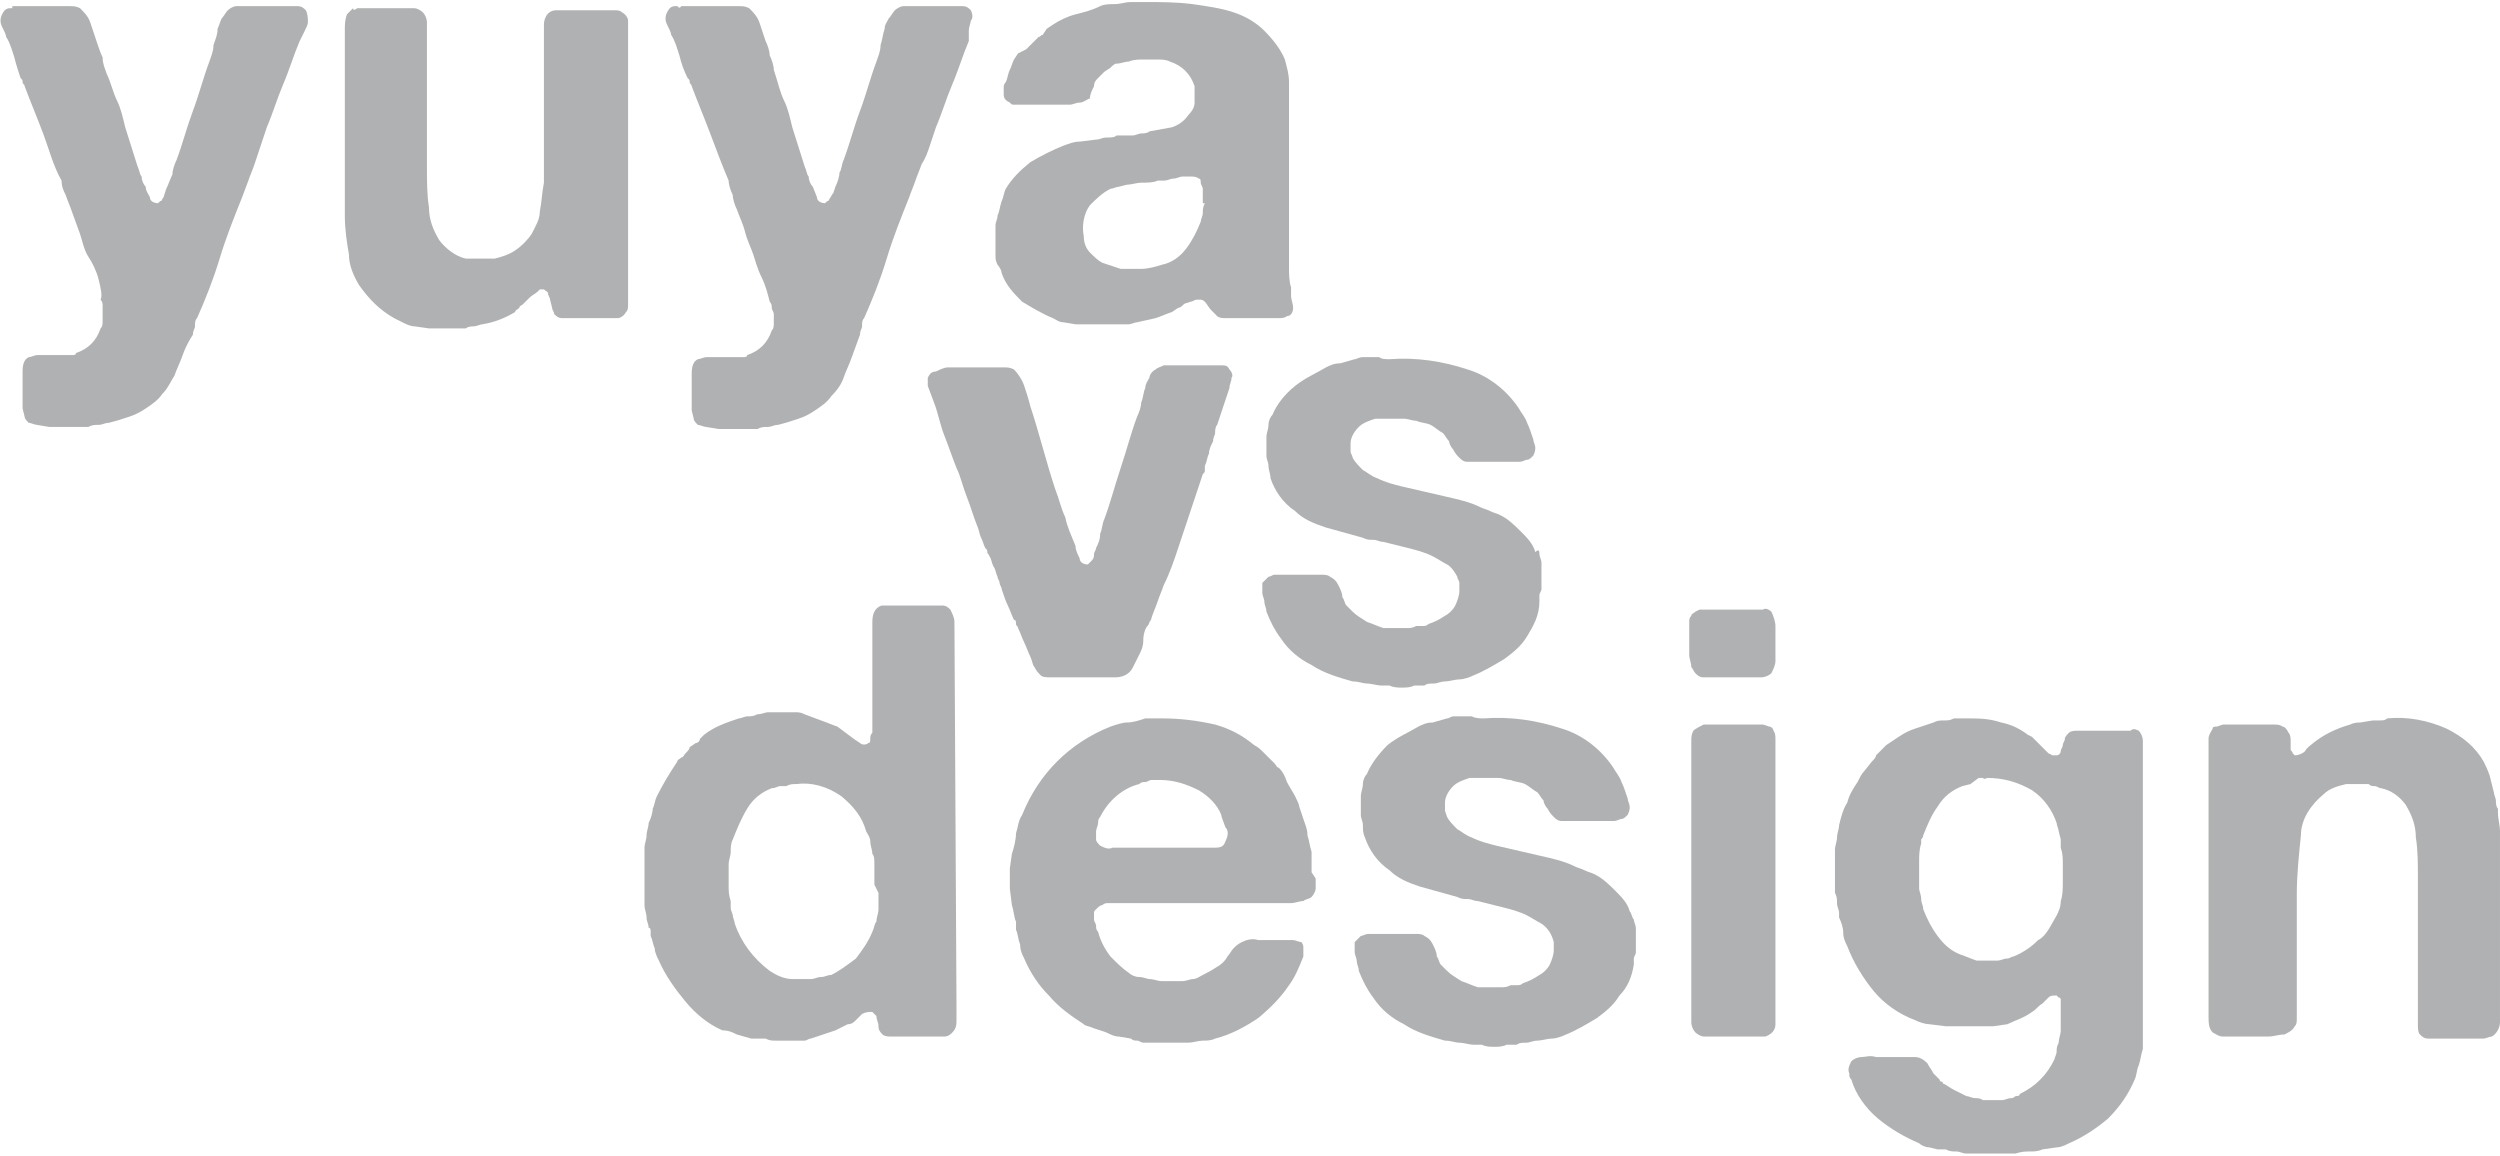 <?xml version="1.0" encoding="utf-8"?>
<!-- Generator: Adobe Illustrator 22.1.0, SVG Export Plug-In . SVG Version: 6.00 Build 0)  -->
<svg version="1.1" id="レイヤー_8" xmlns="http://www.w3.org/2000/svg" xmlns:xlink="http://www.w3.org/1999/xlink" x="0px"
	 y="0px" viewBox="0 0 121.8 56.3" style="enable-background:new 0 0 121.8 56.3;" xml:space="preserve">
<style type="text/css">
	.st0{fill:#B0B1B2;}
</style>
<title>yuyavsdesign_2020_LOGO_4</title>
<path class="st0" d="M0.6,0.3h2.8c0.2,0,0.3,0,0.5,0.1c0.2,0.2,0.4,0.4,0.5,0.7c0.1,0.3,0.2,0.6,0.3,0.9C4.8,2.3,4.9,2.6,5,2.8
	C5,3.1,5.1,3.3,5.2,3.6C5.4,4,5.5,4.5,5.7,4.9s0.3,0.9,0.4,1.3l0.6,1.9c0.1,0.2,0.1,0.4,0.2,0.5C6.9,8.8,7,9,7.1,9.1
	c0,0.2,0.1,0.3,0.2,0.5c0,0.2,0.2,0.3,0.4,0.3l0.1-0.1c0,0,0.1,0,0.1-0.1C7.9,9.7,8,9.6,8,9.5l0.1-0.3C8.2,9,8.3,8.7,8.4,8.5
	C8.4,8.3,8.5,8,8.6,7.8C8.9,7,9.1,6.2,9.4,5.4s0.5-1.6,0.8-2.4c0.1-0.3,0.2-0.5,0.2-0.8c0.1-0.3,0.2-0.5,0.2-0.8
	c0.1-0.2,0.1-0.3,0.2-0.5c0.1-0.1,0.2-0.3,0.3-0.4c0.1-0.1,0.3-0.2,0.4-0.2h0.6h1.8c0.2,0,0.4,0,0.6,0c0.2,0,0.3,0.1,0.4,0.2
	C15,0.7,15,0.9,15,1.1c0,0.1-0.1,0.3-0.2,0.5L14.6,2c-0.3,0.7-0.5,1.4-0.8,2.1S13.3,5.5,13,6.2c-0.1,0.3-0.2,0.6-0.3,0.9
	S12.5,7.7,12.4,8c-0.1,0.3-0.2,0.5-0.3,0.8l-0.3,0.8c-0.4,1-0.8,2-1.1,3s-0.7,2-1.1,2.9c-0.1,0.1-0.1,0.2-0.1,0.4
	c0,0.1-0.1,0.2-0.1,0.4C9.2,16.6,9,17,8.9,17.3s-0.3,0.7-0.4,1c-0.2,0.3-0.3,0.6-0.6,0.9c-0.2,0.3-0.5,0.5-0.8,0.7
	c-0.3,0.2-0.5,0.3-0.8,0.4c-0.3,0.1-0.6,0.2-1,0.3c-0.2,0-0.3,0.1-0.5,0.1c-0.2,0-0.3,0-0.5,0.1H3H2.4l-0.6-0.1
	c-0.1,0-0.3-0.1-0.4-0.1c-0.1-0.1-0.2-0.2-0.2-0.3l-0.1-0.4v-1.8c0-0.4,0.1-0.6,0.3-0.7c0.1,0,0.3-0.1,0.4-0.1c0.1,0,0.3,0,0.4,0
	h1.1h0.2c0.1,0,0.2,0,0.2-0.1c0.6-0.2,1-0.6,1.2-1.2c0.1-0.1,0.1-0.2,0.1-0.4c0-0.1,0-0.3,0-0.4c0-0.1,0-0.2,0-0.3
	c0-0.1,0-0.2-0.1-0.3C5,14.4,4.9,14,4.8,13.6s-0.3-0.8-0.5-1.1S4,11.7,3.9,11.4s-0.3-0.8-0.4-1.1C3.4,10,3.3,9.8,3.2,9.5
	C3.1,9.3,3,9.1,3,8.8C2.6,8.1,2.4,7.3,2.1,6.5S1.5,5,1.2,4.2c0-0.1-0.1-0.1-0.1-0.2c0-0.1,0-0.1-0.1-0.2C0.9,3.5,0.8,3.2,0.7,2.8
	c-0.1-0.3-0.2-0.7-0.4-1c0-0.1-0.1-0.3-0.2-0.5c-0.1-0.2-0.1-0.4,0-0.6c0.1-0.2,0.2-0.3,0.4-0.3c0,0,0.1,0,0.1,0
	C0.6,0.4,0.6,0.4,0.6,0.3z"/>
<path class="st0" d="M17.4,0.4h2.2c0.2,0,0.4,0,0.6,0c0.1,0,0.3,0.1,0.4,0.2c0.1,0.1,0.2,0.3,0.2,0.5c0,0.2,0,0.4,0,0.6v6.4
	c0,0.7,0,1.4,0.1,2c0,0.6,0.2,1.1,0.5,1.6c0.3,0.4,0.8,0.8,1.3,0.9h0.2h0.2c0.1,0,0.2,0,0.3,0c0.1,0,0.2,0,0.3,0c0.1,0,0.2,0,0.2,0
	c0.1,0,0.1,0,0.2,0c0.4-0.1,0.7-0.2,1-0.4c0.3-0.2,0.6-0.5,0.8-0.8c0.2-0.4,0.4-0.7,0.4-1.1c0.1-0.5,0.1-0.9,0.2-1.4
	c0-0.5,0-1.1,0-1.6v-6c0-0.2,0-0.3,0.1-0.5c0.1-0.2,0.3-0.3,0.5-0.3c0.2,0,0.5,0,0.7,0h2.1c0.2,0,0.3,0,0.4,0.1
	c0.2,0.1,0.3,0.3,0.3,0.4c0,0.2,0,0.4,0,0.7v13.1c0,0.2,0,0.3-0.1,0.4c-0.1,0.2-0.3,0.3-0.4,0.3c-0.2,0-0.4,0-0.6,0h-1.5
	c-0.2,0-0.4,0-0.6,0c-0.2,0-0.3-0.1-0.4-0.2c0-0.1-0.1-0.2-0.1-0.3l-0.1-0.4c0-0.1-0.1-0.2-0.1-0.3c0-0.1-0.1-0.1-0.2-0.2
	c0,0-0.1,0-0.2,0l-0.1,0.1c-0.1,0.1-0.3,0.2-0.4,0.3c-0.1,0.1-0.2,0.2-0.3,0.3c-0.1,0.1-0.2,0.1-0.2,0.2c-0.1,0.1-0.2,0.1-0.2,0.2
	c-0.5,0.3-1,0.5-1.6,0.6c-0.1,0-0.3,0.1-0.4,0.1c-0.1,0-0.3,0-0.4,0.1c-0.1,0-0.2,0-0.2,0c-0.1,0-0.2,0-0.2,0c-0.1,0-0.2,0-0.4,0
	c-0.1,0-0.2,0-0.4,0h-0.3h-0.3l-0.7-0.1c-0.2,0-0.4-0.1-0.6-0.2l-0.2-0.1l-0.2-0.1c-0.7-0.4-1.2-0.9-1.7-1.6c-0.3-0.5-0.5-1-0.5-1.5
	c-0.1-0.6-0.2-1.2-0.2-1.9c0-0.6,0-1.3,0-2s0-1.4,0-2.1v-4c0-0.3,0-0.6,0-0.9c0-0.3,0-0.5,0.1-0.8c0.1-0.1,0.2-0.2,0.3-0.3
	C17.2,0.5,17.3,0.5,17.4,0.4z"/>
<path class="st0" d="M33.2,0.3H36c0.2,0,0.3,0,0.5,0.1c0.2,0.2,0.4,0.4,0.5,0.7c0.1,0.3,0.2,0.6,0.3,0.9c0.1,0.2,0.2,0.5,0.2,0.7
	c0.1,0.2,0.2,0.5,0.2,0.7C37.9,4,38,4.5,38.2,4.9s0.3,0.9,0.4,1.3l0.6,1.9c0.1,0.2,0.1,0.4,0.2,0.5c0,0.2,0.1,0.4,0.2,0.5l0.2,0.5
	c0,0.2,0.2,0.3,0.4,0.3c0,0,0.1-0.1,0.1-0.1c0,0,0.1,0,0.1-0.1c0.1-0.1,0.1-0.2,0.2-0.3l0.1-0.3c0.1-0.2,0.2-0.5,0.2-0.7
	C41,8.3,41,8,41.1,7.8c0.3-0.8,0.5-1.6,0.8-2.4s0.5-1.6,0.8-2.4c0.1-0.3,0.2-0.5,0.2-0.8c0.1-0.3,0.1-0.5,0.2-0.8
	c0-0.2,0.1-0.3,0.2-0.5c0.1-0.1,0.2-0.3,0.3-0.4c0.1-0.1,0.3-0.2,0.4-0.2h0.6h1.8c0.2,0,0.4,0,0.5,0c0.2,0,0.3,0.1,0.4,0.2
	c0.1,0.2,0.1,0.4,0,0.5c0,0.1-0.1,0.3-0.1,0.5L47.2,2c-0.3,0.7-0.5,1.4-0.8,2.1s-0.5,1.4-0.8,2.1c-0.1,0.3-0.2,0.6-0.3,0.9
	S45.1,7.7,44.9,8c-0.1,0.3-0.2,0.5-0.3,0.8s-0.2,0.5-0.3,0.8c-0.4,1-0.8,2-1.1,3s-0.7,2-1.1,2.9c-0.1,0.1-0.1,0.2-0.1,0.4
	c0,0.1-0.1,0.2-0.1,0.4l-0.4,1.1c-0.1,0.3-0.3,0.7-0.4,1c-0.1,0.3-0.3,0.6-0.6,0.9c-0.2,0.3-0.5,0.5-0.8,0.7
	c-0.3,0.2-0.5,0.3-0.8,0.4c-0.3,0.1-0.6,0.2-1,0.3c-0.2,0-0.3,0.1-0.5,0.1s-0.3,0-0.5,0.1h-1.3c-0.2,0-0.4,0-0.6,0l-0.6-0.1
	c-0.1,0-0.3-0.1-0.4-0.1c-0.1-0.1-0.2-0.2-0.2-0.3l-0.1-0.4v-1.8c0-0.4,0.1-0.6,0.3-0.7c0.1,0,0.3-0.1,0.4-0.1c0.1,0,0.3,0,0.4,0H36
	h0.2c0.1,0,0.2,0,0.2-0.1c0.6-0.2,1-0.6,1.2-1.2c0.1-0.1,0.1-0.2,0.1-0.4c0-0.1,0-0.3,0-0.4c0-0.1-0.1-0.2-0.1-0.3
	c0-0.1,0-0.2-0.1-0.3c-0.1-0.4-0.2-0.8-0.4-1.2s-0.3-0.8-0.4-1.1s-0.3-0.7-0.4-1.1s-0.3-0.8-0.4-1.1c-0.1-0.2-0.2-0.5-0.2-0.7
	c-0.1-0.2-0.2-0.5-0.2-0.7c-0.3-0.7-0.6-1.5-0.9-2.3S34,5,33.7,4.2c0-0.1-0.1-0.1-0.1-0.2c0-0.1,0-0.1-0.1-0.2
	c-0.2-0.4-0.3-0.7-0.4-1.1c-0.1-0.3-0.2-0.7-0.4-1c0-0.1-0.1-0.3-0.2-0.5c-0.1-0.2-0.1-0.4,0-0.6c0.1-0.2,0.2-0.3,0.4-0.3
	c0,0,0.1,0,0.1,0C33.1,0.4,33.1,0.4,33.2,0.3z"/>
<path class="st0" d="M62.9,14.4c0,0.2,0.1,0.4,0.1,0.6c0,0.2-0.1,0.4-0.3,0.4c-0.1,0.1-0.3,0.1-0.4,0.1h-2.1h-0.5
	c-0.1,0-0.3,0-0.4-0.1c-0.1-0.1-0.2-0.2-0.3-0.3c-0.1-0.1-0.2-0.3-0.3-0.4c0,0-0.1-0.1-0.2-0.1c-0.1,0-0.2,0-0.2,0
	c-0.1,0-0.2,0.1-0.3,0.1l-0.3,0.1c-0.1,0.1-0.2,0.2-0.3,0.2l-0.3,0.2c-0.3,0.1-0.5,0.2-0.8,0.3l-0.9,0.2c-0.1,0-0.3,0.1-0.4,0.1
	h-0.4h-0.2H54c-0.2,0-0.4,0-0.6,0h-0.2c-0.1,0-0.3,0-0.4,0c-0.1,0-0.3,0-0.4,0l-0.6-0.1c-0.2,0-0.3-0.1-0.5-0.2
	c-0.5-0.2-1-0.5-1.5-0.8c-0.4-0.4-0.8-0.8-1-1.4c0-0.1-0.1-0.3-0.2-0.4c-0.1-0.2-0.1-0.3-0.1-0.5c0-0.1,0-0.2,0-0.3
	c0-0.1,0-0.2,0-0.3c0-0.1,0-0.2,0-0.4c0-0.1,0-0.3,0-0.4c0-0.2,0.1-0.3,0.1-0.5c0.1-0.2,0.1-0.4,0.2-0.7c0.1-0.2,0.1-0.4,0.2-0.6
	c0.3-0.5,0.7-0.9,1.2-1.3c0.5-0.3,1.1-0.6,1.6-0.8c0.3-0.1,0.5-0.2,0.8-0.2l0.8-0.1c0.2,0,0.3-0.1,0.5-0.1c0.2,0,0.4,0,0.5-0.1
	c0.1,0,0.3,0,0.4,0c0.1,0,0.3,0,0.4,0c0.1,0,0.3-0.1,0.4-0.1c0.1,0,0.3,0,0.4-0.1l1.1-0.2c0.3-0.1,0.6-0.3,0.8-0.6
	c0.2-0.2,0.3-0.4,0.3-0.6c0,0,0-0.1,0-0.1c0,0,0-0.1,0-0.1c0-0.1,0-0.1,0-0.2V4.6c0-0.1,0-0.2,0-0.2c0-0.1,0-0.1,0-0.2
	c-0.2-0.6-0.6-1-1.2-1.2c-0.2-0.1-0.4-0.1-0.6-0.1c-0.2,0-0.5,0-0.7,0c-0.2,0-0.5,0-0.7,0.1c-0.2,0-0.4,0.1-0.6,0.1
	c-0.1,0-0.2,0.1-0.3,0.2l-0.3,0.2c-0.1,0.1-0.2,0.2-0.3,0.3c-0.1,0.1-0.2,0.2-0.2,0.4c-0.1,0.2-0.2,0.4-0.2,0.6
	C53,4.8,52.8,5,52.6,5c-0.2,0-0.3,0.1-0.5,0.1h-1.6h-0.3c-0.1,0-0.2,0-0.3,0h-0.3c0,0-0.1,0-0.2,0c-0.1,0-0.1,0-0.2-0.1
	c-0.2-0.1-0.3-0.2-0.3-0.4c0-0.1,0-0.2,0-0.3c0-0.1,0-0.2,0.1-0.3c0.1-0.2,0.1-0.4,0.2-0.6c0.1-0.2,0.1-0.3,0.2-0.5l0.2-0.3L50,2.4
	c0.2-0.2,0.4-0.4,0.6-0.6c0.1,0,0.1-0.1,0.2-0.1L51,1.4l0.3-0.2c0.3-0.2,0.7-0.4,1.1-0.5c0.4-0.1,0.8-0.2,1.2-0.4
	c0.2-0.1,0.5-0.1,0.7-0.1c0.3,0,0.5-0.1,0.8-0.1c0.1,0,0.2,0,0.4,0c0.2,0,0.3,0,0.3,0c0.8,0,1.5,0,2.3,0.1c0.7,0.1,1.4,0.2,2,0.4
	c0.6,0.2,1.1,0.5,1.5,0.9c0.4,0.4,0.8,0.9,1,1.4c0.1,0.4,0.2,0.7,0.2,1.1c0,0.4,0,0.9,0,1.3V13c0,0.3,0,0.7,0.1,1c0,0.1,0,0.1,0,0.2
	C62.9,14.3,62.9,14.3,62.9,14.4z M58.6,9.9c0-0.2,0-0.5,0-0.7c0-0.1-0.1-0.2-0.1-0.3c0-0.1,0-0.2-0.1-0.2c-0.1-0.1-0.3-0.1-0.4-0.1
	h-0.2l-0.2,0c-0.1,0-0.3,0.1-0.4,0.1c-0.2,0-0.3,0.1-0.5,0.1c-0.1,0-0.2,0-0.3,0c-0.2,0.1-0.5,0.1-0.8,0.1c-0.2,0-0.5,0.1-0.7,0.1
	l-0.4,0.1c-0.1,0-0.3,0.1-0.4,0.1c-0.4,0.2-0.7,0.5-1,0.8c-0.3,0.4-0.4,1-0.3,1.5c0,0.3,0.1,0.6,0.3,0.8c0.2,0.2,0.4,0.4,0.6,0.5
	c0.3,0.1,0.6,0.2,0.9,0.3c0.3,0,0.7,0,1,0c0.3,0,0.7-0.1,1-0.2c0.5-0.1,0.9-0.4,1.2-0.8c0.3-0.4,0.5-0.8,0.7-1.3
	c0-0.1,0.1-0.3,0.1-0.4c0-0.2,0-0.3,0.1-0.5L58.6,9.9z"/>
<path class="st0" d="M46.2,17.9h2.1h0.6c0.2,0,0.3,0,0.5,0.1c0.2,0.2,0.4,0.5,0.5,0.8c0.1,0.3,0.2,0.6,0.3,1c0.2,0.6,0.4,1.3,0.6,2
	s0.4,1.4,0.6,2c0.2,0.5,0.3,1,0.5,1.4c0.1,0.5,0.3,0.9,0.5,1.4c0,0.2,0.1,0.4,0.2,0.6c0,0.2,0.2,0.3,0.4,0.3l0.1-0.1l0.1-0.1
	c0.1-0.1,0.1-0.2,0.1-0.3c0-0.1,0.1-0.2,0.1-0.3c0.1-0.2,0.2-0.4,0.2-0.7c0.1-0.2,0.1-0.5,0.2-0.7c0.3-0.8,0.5-1.6,0.8-2.5
	s0.5-1.7,0.8-2.5c0.1-0.2,0.2-0.5,0.2-0.7c0.1-0.2,0.1-0.5,0.2-0.7c0-0.2,0.1-0.3,0.2-0.5c0-0.1,0.1-0.3,0.3-0.4
	c0.1-0.1,0.2-0.1,0.4-0.2c0.1,0,0.3,0,0.4,0h1.8h0.6c0.2,0,0.3,0,0.4,0.2c0.1,0.1,0.2,0.3,0.1,0.4c0,0.2-0.1,0.3-0.1,0.5l-0.3,0.9
	c-0.1,0.3-0.2,0.6-0.3,0.9c-0.1,0.1-0.1,0.3-0.1,0.4c0,0.1-0.1,0.2-0.1,0.4c-0.1,0.2-0.2,0.4-0.2,0.6c-0.1,0.2-0.1,0.4-0.2,0.6
	c0,0.1,0,0.1,0,0.2c0,0.1,0,0.1-0.1,0.2c-0.1,0.3-0.2,0.6-0.3,0.9s-0.2,0.6-0.3,0.9c-0.2,0.6-0.4,1.2-0.6,1.8s-0.4,1.2-0.7,1.8
	c-0.1,0.3-0.2,0.5-0.3,0.8s-0.2,0.5-0.3,0.8c0,0.1-0.1,0.2-0.1,0.2s0,0.1-0.1,0.2s-0.2,0.4-0.2,0.7s-0.1,0.5-0.2,0.7l-0.3,0.6
	c-0.1,0.2-0.2,0.3-0.4,0.4C54.6,33,54.4,33,54.3,33h-3.1c-0.2,0-0.4,0-0.5-0.1c-0.1-0.1-0.2-0.2-0.3-0.4c-0.1-0.1-0.1-0.3-0.2-0.5
	c-0.1-0.2-0.2-0.5-0.3-0.7s-0.2-0.5-0.3-0.7c0-0.1-0.1-0.1-0.1-0.2c0-0.1,0-0.2-0.1-0.2c-0.1-0.2-0.2-0.5-0.3-0.7s-0.2-0.5-0.3-0.8
	c0-0.1-0.1-0.2-0.1-0.3s-0.1-0.2-0.1-0.3c-0.1-0.2-0.1-0.4-0.2-0.5c-0.1-0.2-0.1-0.4-0.2-0.5c0-0.1-0.1-0.1-0.1-0.2
	c0-0.1,0-0.1-0.1-0.2c-0.1-0.2-0.1-0.3-0.2-0.5c-0.1-0.2-0.1-0.4-0.2-0.6c-0.2-0.5-0.3-0.9-0.5-1.4s-0.3-1-0.5-1.4
	c-0.2-0.5-0.4-1.1-0.6-1.6c-0.2-0.5-0.3-1.1-0.5-1.6l-0.3-0.8c0-0.1,0-0.1,0-0.2c0-0.1,0-0.2,0-0.2c0.1-0.2,0.2-0.3,0.4-0.3
	C46,17.9,46.1,17.9,46.2,17.9z"/>
<path class="st0" d="M67.7,17.5c1.3-0.1,2.6,0.1,3.8,0.5c1,0.3,1.9,1,2.5,1.9c0.1,0.2,0.3,0.4,0.4,0.7c0.1,0.2,0.2,0.5,0.3,0.8
	c0,0.1,0.1,0.3,0.1,0.4c0,0.1,0,0.2-0.1,0.4c-0.1,0.1-0.2,0.2-0.3,0.2c-0.1,0-0.2,0.1-0.4,0.1h-2.1c-0.1,0-0.3,0-0.4,0
	c-0.2,0-0.3-0.1-0.4-0.2c-0.1-0.1-0.2-0.2-0.3-0.4c-0.1-0.1-0.2-0.3-0.2-0.4c-0.1-0.1-0.2-0.3-0.3-0.4c-0.2-0.1-0.4-0.3-0.6-0.4
	c-0.2-0.1-0.5-0.1-0.7-0.2c-0.2,0-0.4-0.1-0.6-0.1c-0.2,0-0.4,0-0.6,0h-0.2h-0.3l-0.3,0c-0.3,0.1-0.6,0.2-0.8,0.4
	c-0.2,0.2-0.4,0.5-0.4,0.8c0,0.1,0,0.3,0,0.4c0,0.1,0.1,0.2,0.1,0.3c0.1,0.2,0.3,0.4,0.5,0.6c0.2,0.1,0.4,0.3,0.7,0.4
	c0.4,0.2,0.8,0.3,1.2,0.4l1.3,0.3l1.3,0.3c0.4,0.1,0.8,0.2,1.2,0.4c0.2,0.1,0.3,0.1,0.5,0.2c0.2,0.1,0.3,0.1,0.5,0.2
	c0.4,0.2,0.7,0.5,1,0.8c0.3,0.3,0.6,0.6,0.7,1C75,26.7,75,26.9,75,27c0,0.1,0.1,0.3,0.1,0.4c0,0.2,0,0.4,0,0.5c0,0.2,0,0.4,0,0.6
	v0.2c0,0.1-0.1,0.2-0.1,0.3c0,0.1,0,0.2,0,0.3C75,30,74.7,30.5,74.4,31c-0.3,0.5-0.7,0.8-1.1,1.1c-0.5,0.3-1,0.6-1.5,0.8
	c-0.2,0.1-0.5,0.2-0.7,0.2c-0.2,0-0.5,0.1-0.7,0.1c-0.2,0-0.4,0.1-0.5,0.1c-0.2,0-0.4,0-0.5,0.1h-0.5c-0.2,0.1-0.4,0.1-0.6,0.1
	c-0.2,0-0.4,0-0.6-0.1h-0.2h-0.2c-0.2,0-0.5-0.1-0.7-0.1c-0.2,0-0.4-0.1-0.7-0.1c-0.7-0.2-1.4-0.4-2-0.8c-0.6-0.3-1.1-0.7-1.5-1.3
	c-0.3-0.4-0.5-0.8-0.7-1.3c0-0.2-0.1-0.3-0.1-0.5c0-0.1-0.1-0.3-0.1-0.4c0-0.1,0-0.3,0-0.5c0.1-0.1,0.2-0.2,0.3-0.3
	c0.1,0,0.2-0.1,0.3-0.1h2.3c0.1,0,0.3,0,0.4,0.1c0.2,0.1,0.3,0.2,0.4,0.4c0.1,0.2,0.2,0.4,0.2,0.6c0.1,0.1,0.1,0.3,0.2,0.4
	c0.1,0.1,0.2,0.2,0.3,0.3c0.2,0.2,0.4,0.3,0.7,0.5c0.3,0.1,0.5,0.2,0.8,0.3c0.1,0,0.2,0,0.3,0c0.1,0,0.2,0,0.3,0c0.2,0,0.3,0,0.5,0
	c0.2,0,0.3,0,0.5-0.1h0.3c0.1,0,0.2,0,0.3-0.1c0.3-0.1,0.5-0.2,0.8-0.4c0.2-0.1,0.4-0.3,0.5-0.5c0.1-0.2,0.2-0.5,0.2-0.7
	c0-0.1,0-0.3,0-0.4c0-0.1-0.1-0.2-0.1-0.3c-0.1-0.2-0.3-0.5-0.5-0.6c-0.2-0.1-0.5-0.3-0.7-0.4c-0.4-0.2-0.8-0.3-1.2-0.4l-1.2-0.3
	c-0.2,0-0.3-0.1-0.5-0.1c-0.2,0-0.3,0-0.5-0.1l-1.8-0.5c-0.6-0.2-1.1-0.4-1.5-0.8c-0.6-0.4-1-1-1.2-1.6c0-0.2-0.1-0.4-0.1-0.6
	c0-0.2-0.1-0.3-0.1-0.5c0-0.2,0-0.4,0-0.5c0-0.1,0-0.2,0-0.2c0-0.1,0-0.2,0-0.2c0-0.2,0.1-0.4,0.1-0.6c0-0.2,0.1-0.4,0.2-0.5
	c0.2-0.5,0.6-1,1.1-1.4c0.5-0.4,1-0.6,1.5-0.9c0.2-0.1,0.4-0.2,0.7-0.2l0.7-0.2c0.1,0,0.2-0.1,0.4-0.1h0.3c0.2,0,0.3,0,0.5,0
	C67.3,17.5,67.5,17.5,67.7,17.5z"/>
<path class="st0" d="M46.6,48.9v0.8c0,0.2,0,0.4-0.2,0.6c-0.1,0.1-0.2,0.2-0.4,0.2c-0.2,0-0.3,0-0.5,0h-1.6h-0.5
	c-0.1,0-0.3,0-0.4-0.1c-0.1-0.1-0.2-0.2-0.2-0.4c0-0.2-0.1-0.3-0.1-0.5l-0.1-0.1l-0.1-0.1c-0.2,0-0.3,0-0.5,0.1
	c-0.1,0.1-0.2,0.2-0.3,0.3c-0.1,0.1-0.2,0.2-0.4,0.2l-0.4,0.2l-0.2,0.1l-0.3,0.1c-0.3,0.1-0.6,0.2-0.9,0.3c-0.1,0-0.2,0.1-0.3,0.1
	H39h-0.2h-0.5c-0.2,0-0.4,0-0.5,0c-0.2,0-0.3,0-0.5-0.1c-0.1,0-0.2,0-0.4,0c-0.1,0-0.2,0-0.3,0l-0.7-0.2c-0.2-0.1-0.4-0.2-0.7-0.2
	c-0.7-0.3-1.3-0.8-1.8-1.4c-0.5-0.6-1-1.3-1.3-2c-0.1-0.2-0.2-0.4-0.2-0.6c-0.1-0.2-0.1-0.4-0.2-0.6c0-0.1,0-0.1,0-0.2
	c0-0.1,0-0.2-0.1-0.2c0-0.2-0.1-0.3-0.1-0.5s-0.1-0.4-0.1-0.6c0-0.1,0-0.1,0-0.2c0-0.1,0-0.1,0-0.2v-0.3c0-0.1,0-0.2,0-0.3
	c0-0.1,0-0.2,0-0.3c0-0.1,0-0.2,0-0.3c0-0.1,0-0.2,0-0.3v-0.3c0-0.1,0-0.2,0-0.3c0-0.1,0-0.2,0-0.3c0-0.2,0.1-0.4,0.1-0.6
	c0-0.2,0.1-0.4,0.1-0.6c0.1-0.2,0.2-0.5,0.2-0.7c0.1-0.2,0.1-0.4,0.2-0.6c0.3-0.6,0.6-1.1,1-1.7c0-0.1,0.1-0.1,0.2-0.2
	c0.1,0,0.1-0.1,0.2-0.2c0.1-0.1,0.2-0.2,0.2-0.3l0.3-0.2c0.1,0,0.2-0.1,0.2-0.2c0.1-0.1,0.1-0.1,0.2-0.2c0.5-0.4,1.1-0.6,1.7-0.8
	c0.1,0,0.3-0.1,0.4-0.1c0.2,0,0.3,0,0.5-0.1c0.2,0,0.4-0.1,0.5-0.1h0.7h0.6c0.2,0,0.3,0,0.5,0.1l0.8,0.3c0.3,0.1,0.5,0.2,0.8,0.3
	l0.4,0.3l0.4,0.3l0.3,0.2c0.1,0.1,0.3,0.1,0.4,0c0.1,0,0.1-0.1,0.1-0.2c0-0.1,0-0.2,0.1-0.3v-0.3c0-0.1,0-0.1,0-0.2v-4.1
	c0-0.2,0-0.5,0-0.7c0-0.2,0-0.4,0.1-0.6c0.1-0.2,0.3-0.3,0.4-0.3c0,0,0.1,0,0.1,0c0,0,0.1,0,0.1,0h2.1c0.2,0,0.4,0,0.6,0
	c0.2,0,0.3,0.1,0.4,0.2c0.1,0.2,0.2,0.4,0.2,0.6L46.6,48.9L46.6,48.9z M42.6,43.1c0-0.1,0-0.2,0-0.2c0-0.1,0-0.2,0-0.2
	c0-0.2,0-0.4,0-0.6c0-0.2,0-0.4-0.1-0.5c0-0.2-0.1-0.4-0.1-0.6c0-0.2-0.1-0.3-0.2-0.5c-0.2-0.7-0.6-1.2-1.2-1.7
	c-0.7-0.5-1.5-0.7-2.2-0.6c-0.2,0-0.3,0-0.5,0.1L38,38.3c-0.1,0-0.2,0.1-0.4,0.1c-0.5,0.2-0.9,0.5-1.2,1c-0.3,0.5-0.5,1-0.7,1.5
	c-0.1,0.2-0.1,0.4-0.1,0.6c0,0.2-0.1,0.4-0.1,0.6v0.4c0,0.2,0,0.5,0,0.7c0,0.2,0,0.4,0.1,0.7c0,0.1,0,0.1,0,0.2c0,0,0,0.1,0,0.1
	c0,0.2,0.1,0.3,0.1,0.4s0.1,0.3,0.1,0.4c0.3,0.9,0.9,1.7,1.7,2.3c0.3,0.2,0.7,0.4,1.1,0.4c0.1,0,0.2,0,0.3,0c0.1,0,0.2,0,0.3,0
	c0.1,0,0.2,0,0.3,0c0.2,0,0.3-0.1,0.5-0.1c0.2,0,0.3-0.1,0.5-0.1c0.4-0.2,0.8-0.5,1.2-0.8c0.3-0.4,0.6-0.8,0.8-1.3
	c0.1-0.2,0.1-0.4,0.2-0.5c0-0.2,0.1-0.4,0.1-0.6c0-0.1,0-0.2,0-0.3c0-0.1,0-0.2,0-0.3c0-0.1,0-0.1,0-0.2L42.6,43.1L42.6,43.1z"/>
<path class="st0" d="M64.1,42.8c0,0.2,0,0.4,0,0.5c0,0.1-0.1,0.3-0.2,0.4c-0.1,0.1-0.3,0.1-0.4,0.2c-0.2,0-0.4,0.1-0.6,0.1H54
	c-0.1,0-0.2,0-0.3,0.1c-0.1,0-0.2,0.1-0.3,0.2c-0.1,0.1-0.1,0.1-0.1,0.2c0,0.1,0,0.2,0,0.3c0,0.1,0.1,0.2,0.1,0.3
	c0,0.1,0,0.2,0.1,0.3c0.1,0.4,0.3,0.8,0.6,1.2c0.3,0.3,0.6,0.6,0.9,0.8c0.1,0.1,0.3,0.2,0.5,0.2c0.2,0,0.4,0.1,0.5,0.1
	c0.2,0,0.4,0.1,0.6,0.1c0.2,0,0.5,0,0.7,0h0.3c0.2,0,0.4-0.1,0.5-0.1c0.2,0,0.3-0.1,0.5-0.2c0.2-0.1,0.4-0.2,0.7-0.4
	c0.2-0.1,0.4-0.3,0.5-0.5c0.1-0.1,0.2-0.3,0.3-0.4c0.1-0.1,0.2-0.2,0.4-0.3c0.2-0.1,0.5-0.2,0.8-0.1H62h0.4c0.1,0,0.2,0,0.3,0H63
	c0.1,0,0.3,0.1,0.4,0.1c0.1,0.1,0.1,0.2,0.1,0.3c0,0.1,0,0.2,0,0.4c-0.2,0.5-0.4,1-0.7,1.4c-0.4,0.6-0.9,1.1-1.5,1.6
	c-0.6,0.4-1.3,0.8-2.1,1c-0.2,0.1-0.4,0.1-0.6,0.1c-0.2,0-0.5,0.1-0.7,0.1c-0.1,0-0.2,0-0.2,0s-0.2,0-0.2,0h-0.4c-0.1,0-0.2,0-0.3,0
	c-0.1,0-0.2,0-0.3,0c-0.1,0-0.3,0-0.4,0c-0.1,0-0.3,0-0.4,0c-0.1,0-0.2-0.1-0.3-0.1c-0.1,0-0.2,0-0.3-0.1l-0.6-0.1
	c-0.2,0-0.4-0.1-0.6-0.2l-0.6-0.2c-0.2-0.1-0.4-0.1-0.5-0.2c-0.6-0.4-1.2-0.8-1.7-1.4c-0.5-0.5-0.9-1.1-1.2-1.8
	c-0.1-0.2-0.2-0.4-0.2-0.7c-0.1-0.2-0.1-0.5-0.2-0.7c0-0.1,0-0.1,0-0.2s0-0.1,0-0.2c-0.1-0.2-0.1-0.5-0.2-0.8l-0.1-0.8
	c0-0.1,0-0.2,0-0.3c0-0.1,0-0.2,0-0.3v-0.4l0.1-0.7c0.1-0.3,0.2-0.7,0.2-1c0.1-0.3,0.1-0.6,0.3-0.9c0.8-2,2.3-3.5,4.3-4.3
	c0.3-0.1,0.6-0.2,0.8-0.2c0.3,0,0.6-0.1,0.9-0.2h0.4h0.4c0.9,0,1.7,0.1,2.6,0.3c0.7,0.2,1.3,0.5,1.9,1c0.2,0.1,0.3,0.2,0.5,0.4
	s0.3,0.3,0.5,0.5c0.1,0.1,0.1,0.2,0.2,0.2c0.2,0.2,0.3,0.4,0.4,0.7c0.1,0.2,0.3,0.5,0.4,0.7c0.1,0.2,0.2,0.4,0.2,0.5l0.2,0.6
	c0.1,0.3,0.2,0.5,0.2,0.8c0.1,0.3,0.1,0.5,0.2,0.8c0,0.2,0,0.3,0,0.5c0,0.2,0,0.3,0,0.5L64.1,42.8z M59.7,41c0.1-0.2,0.2-0.5,0-0.7
	c-0.1-0.3-0.2-0.5-0.2-0.6c-0.2-0.5-0.6-0.9-1.1-1.2c-0.6-0.3-1.2-0.5-1.9-0.5c-0.1,0-0.1,0-0.2,0c-0.1,0-0.1,0-0.2,0
	c-0.1,0-0.2,0.1-0.3,0.1c-0.1,0-0.2,0-0.3,0.1c-0.8,0.2-1.5,0.8-1.9,1.6c-0.1,0.1-0.1,0.2-0.1,0.3c0,0.1-0.1,0.3-0.1,0.4
	c0,0.1,0,0.2,0,0.4c0,0.1,0.1,0.2,0.2,0.3c0.2,0.1,0.4,0.2,0.6,0.1h4.9C59.4,41.3,59.6,41.3,59.7,41L59.7,41z"/>
<path class="st0" d="M72.3,35c1.3-0.1,2.6,0.1,3.8,0.5c1,0.3,1.9,1,2.5,1.9c0.1,0.2,0.3,0.4,0.4,0.7c0.1,0.2,0.2,0.5,0.3,0.8
	c0,0.1,0.1,0.3,0.1,0.4c0,0.1,0,0.2-0.1,0.4c-0.1,0.1-0.2,0.2-0.3,0.2c-0.1,0-0.2,0.1-0.4,0.1h-2.1c-0.1,0-0.3,0-0.4,0
	c-0.2,0-0.3-0.1-0.4-0.2c-0.1-0.1-0.2-0.2-0.3-0.4c-0.1-0.1-0.2-0.3-0.2-0.4c-0.1-0.1-0.2-0.3-0.3-0.4c-0.2-0.1-0.4-0.3-0.6-0.4
	c-0.2-0.1-0.5-0.1-0.7-0.2c-0.2,0-0.4-0.1-0.6-0.1c-0.2,0-0.4,0-0.6,0h-0.2h-0.3l-0.3,0c-0.3,0.1-0.6,0.2-0.8,0.4
	c-0.2,0.2-0.4,0.5-0.4,0.8c0,0.1,0,0.3,0,0.4l0.1,0.3c0.1,0.2,0.3,0.4,0.5,0.6c0.2,0.1,0.4,0.3,0.7,0.4c0.4,0.2,0.8,0.3,1.2,0.4
	l1.3,0.3l1.3,0.3c0.4,0.1,0.8,0.2,1.2,0.4c0.2,0.1,0.3,0.1,0.5,0.2c0.2,0.1,0.3,0.1,0.5,0.2c0.4,0.2,0.7,0.5,1,0.8
	c0.3,0.3,0.6,0.6,0.7,1c0.1,0.1,0.1,0.3,0.2,0.4c0,0.1,0.1,0.3,0.1,0.4c0,0.2,0,0.4,0,0.5c0,0.2,0,0.4,0,0.6v0.1
	c0,0.1-0.1,0.2-0.1,0.3c0,0.1,0,0.2,0,0.3c-0.1,0.6-0.3,1.1-0.7,1.5c-0.3,0.5-0.7,0.8-1.1,1.1c-0.5,0.3-1,0.6-1.5,0.8
	c-0.2,0.1-0.5,0.2-0.7,0.2c-0.2,0-0.5,0.1-0.7,0.1c-0.2,0-0.4,0.1-0.5,0.1c-0.2,0-0.4,0-0.5,0.1h-0.5c-0.2,0.1-0.4,0.1-0.6,0.1
	c-0.2,0-0.4,0-0.6-0.1H72h-0.2c-0.2,0-0.5-0.1-0.7-0.1c-0.2,0-0.4-0.1-0.7-0.1c-0.7-0.2-1.4-0.4-2-0.8c-0.6-0.3-1.1-0.7-1.5-1.3
	c-0.3-0.4-0.5-0.8-0.7-1.3c0-0.2-0.1-0.3-0.1-0.5c0-0.1-0.1-0.3-0.1-0.4c0-0.1,0-0.3,0-0.5c0.1-0.1,0.2-0.2,0.3-0.3
	c0.1,0,0.2-0.1,0.4-0.1h2.3c0.1,0,0.3,0,0.4,0.1c0.2,0.1,0.3,0.2,0.4,0.4c0.1,0.2,0.2,0.4,0.2,0.6c0.1,0.1,0.1,0.3,0.2,0.4
	c0.1,0.1,0.2,0.2,0.3,0.3c0.2,0.2,0.4,0.3,0.7,0.5c0.3,0.1,0.5,0.2,0.8,0.3c0.1,0,0.2,0,0.3,0c0.1,0,0.2,0,0.3,0c0.2,0,0.3,0,0.5,0
	c0.2,0,0.3,0,0.5-0.1h0.3c0.1,0,0.2,0,0.3-0.1c0.3-0.1,0.5-0.2,0.8-0.4c0.2-0.1,0.4-0.3,0.5-0.5c0.1-0.2,0.2-0.5,0.2-0.7
	c0-0.1,0-0.3,0-0.4c-0.1-0.4-0.3-0.7-0.6-0.9c-0.2-0.1-0.5-0.3-0.7-0.4c-0.4-0.2-0.8-0.3-1.2-0.4l-1.2-0.3c-0.2,0-0.3-0.1-0.5-0.1
	c-0.2,0-0.3,0-0.5-0.1l-1.8-0.5c-0.6-0.2-1.1-0.4-1.5-0.8c-0.6-0.4-1-1-1.2-1.6c-0.1-0.2-0.1-0.4-0.1-0.6c0-0.2-0.1-0.3-0.1-0.5
	c0-0.2,0-0.4,0-0.5c0-0.1,0-0.2,0-0.2c0-0.1,0-0.2,0-0.2c0-0.2,0.1-0.4,0.1-0.6c0-0.2,0.1-0.4,0.2-0.5c0.2-0.5,0.6-1,1-1.4
	c0.5-0.4,1-0.6,1.5-0.9c0.2-0.1,0.4-0.2,0.7-0.2l0.7-0.2c0.1,0,0.2-0.1,0.3-0.1h0.4c0.2,0,0.3,0,0.5,0C71.9,35,72.1,35,72.3,35z"/>
<path class="st0" d="M86.3,29.8c0.1,0.2,0.2,0.5,0.2,0.7v1.7c0,0.2-0.1,0.4-0.2,0.6c-0.1,0.1-0.3,0.2-0.5,0.2c-0.2,0-0.4,0-0.6,0
	h-1.6c-0.2,0-0.4,0-0.6,0c-0.2,0-0.3-0.1-0.4-0.2c-0.1-0.1-0.1-0.2-0.2-0.3c0-0.2-0.1-0.4-0.1-0.6c0-0.2,0-0.4,0-0.6
	c0-0.2,0-0.4,0-0.6s0-0.3,0-0.4c0-0.1,0-0.2,0.1-0.3c0-0.1,0.1-0.1,0.2-0.2l0.2-0.1H83h0.1h2.2c0.2,0,0.4,0,0.6,0
	C86,29.6,86.2,29.7,86.3,29.8z M86.5,48.9c0,0.4,0,0.7,0,1s-0.2,0.5-0.5,0.6c-0.1,0-0.3,0-0.4,0h-2.1c-0.2,0-0.3,0-0.5,0
	c-0.1,0-0.3-0.1-0.4-0.2c-0.1-0.1-0.2-0.3-0.2-0.5c0-0.2,0-0.4,0-0.7v-13c0-0.2,0-0.3,0.1-0.5c0.1-0.1,0.3-0.2,0.5-0.3
	c0.1,0,0.1,0,0.2,0c0.1,0,0.1,0,0.2,0h1.9c0.1,0,0.2,0,0.4,0h0.2l0.3,0.1c0.1,0,0.2,0.1,0.2,0.2c0.1,0.1,0.1,0.3,0.1,0.4
	c0,0.2,0,0.4,0,0.5L86.5,48.9z"/>
<path class="st0" d="M104.2,35.6c0.1,0.1,0.2,0.3,0.2,0.5c0,0.2,0,0.5,0,0.7v12.5c0,0.2,0,0.3,0,0.5s0,0.3,0,0.5s0,0.3,0,0.4
	s0,0.3,0,0.4c-0.1,0.3-0.1,0.5-0.2,0.8c-0.1,0.2-0.1,0.5-0.2,0.7c-0.3,0.7-0.7,1.3-1.3,1.9c-0.6,0.5-1.2,0.9-1.9,1.2
	c-0.2,0.1-0.4,0.2-0.6,0.2L99.5,56c-0.2,0.1-0.4,0.1-0.6,0.1c-0.2,0-0.4,0-0.7,0.1h-0.2h-0.3c-0.1,0-0.2,0-0.3,0c-0.1,0-0.2,0-0.3,0
	c-0.3,0-0.5,0-0.8,0h-0.3c-0.1,0-0.2,0-0.2,0c-0.2,0-0.3-0.1-0.5-0.1c-0.2,0-0.3,0-0.5-0.1c0,0-0.1,0-0.2,0s-0.1,0-0.2,0L94,55.9
	c-0.2,0-0.4-0.1-0.5-0.2c-0.7-0.3-1.4-0.7-2-1.2c-0.6-0.5-1.1-1.2-1.3-1.9c0,0-0.1-0.1-0.1-0.2c0,0,0-0.1,0-0.1
	c-0.1-0.2,0-0.4,0.1-0.6c0.1-0.1,0.3-0.2,0.5-0.2c0.2,0,0.4-0.1,0.7,0H92h1.1h0.2c0.2,0,0.4,0.1,0.6,0.3c0.1,0.2,0.2,0.3,0.3,0.5
	c0.1,0.1,0.2,0.2,0.3,0.3c0,0,0,0.1,0.1,0.1s0,0.1,0.1,0.1c0.2,0.1,0.3,0.2,0.5,0.3c0.2,0.1,0.4,0.2,0.6,0.3c0.1,0,0.3,0.1,0.4,0.1
	c0.1,0,0.3,0,0.4,0.1H97c0.2,0,0.4,0,0.5,0c0.2,0,0.3-0.1,0.5-0.1c0.1,0,0.2-0.1,0.2-0.1c0.1,0,0.2,0,0.2-0.1c0.4-0.2,0.7-0.4,1-0.7
	c0.3-0.3,0.5-0.6,0.7-1c0-0.1,0.1-0.2,0.1-0.4c0-0.1,0-0.2,0.1-0.4c0-0.2,0.1-0.4,0.1-0.6c0-0.2,0-0.4,0-0.6c0-0.1,0-0.2,0-0.2
	c0-0.1,0-0.1,0-0.2c0-0.1,0-0.2,0-0.3c0-0.1,0-0.2,0-0.2c0,0,0-0.1-0.1-0.1l-0.1-0.1c-0.2,0-0.3,0-0.4,0.1c-0.1,0.1-0.2,0.2-0.3,0.3
	c-0.2,0.1-0.3,0.3-0.5,0.4c-0.4,0.3-0.8,0.4-1.2,0.6L97.1,50h-0.3l-0.3,0c-0.2,0-0.3,0-0.5,0c-0.2,0-0.3,0-0.5,0h-0.3
	c-0.1,0-0.1,0-0.2,0h-0.2L94,49.9c-0.2,0-0.5-0.1-0.7-0.2c-0.8-0.3-1.5-0.8-2-1.4c-0.5-0.6-1-1.4-1.3-2.2c-0.1-0.2-0.2-0.4-0.2-0.7
	c0-0.2-0.1-0.5-0.2-0.7c0-0.1,0-0.2,0-0.2c0-0.2-0.1-0.3-0.1-0.5c0-0.2,0-0.3-0.1-0.5c0-0.1,0-0.2,0-0.3v-0.3c0-0.1,0-0.2,0-0.4
	c0-0.1,0-0.2,0-0.4v-0.3c0-0.1,0-0.2,0-0.2c0-0.1,0-0.2,0-0.2c0-0.2,0.1-0.4,0.1-0.6s0.1-0.4,0.1-0.6c0.1-0.4,0.2-0.8,0.4-1.1
	c0.1-0.4,0.3-0.7,0.5-1c0.1-0.2,0.2-0.4,0.3-0.5l0.4-0.5c0.1-0.1,0.2-0.2,0.2-0.3c0.1-0.1,0.2-0.2,0.3-0.3l0.2-0.2l0.3-0.2l0.3-0.2
	c0.3-0.2,0.5-0.3,0.8-0.4c0.3-0.1,0.6-0.2,0.9-0.3c0.2-0.1,0.3-0.1,0.5-0.1c0.2,0,0.3,0,0.5-0.1c0.1,0,0.2,0,0.3,0
	c0.1,0,0.2,0,0.3,0c0.6,0,1.1,0,1.7,0.2c0.5,0.1,0.9,0.3,1.3,0.6l0.2,0.1l0.2,0.2l0.3,0.3c0.1,0.1,0.2,0.2,0.3,0.3l0.2,0.1
	c0,0,0.1,0,0.2,0c0.1,0,0.2-0.1,0.2-0.2c0-0.1,0.1-0.2,0.1-0.3c0-0.1,0.1-0.2,0.1-0.3c0-0.1,0.1-0.2,0.2-0.3
	c0.1-0.1,0.3-0.1,0.4-0.1h0.5h1.5h0.6C103.9,35.5,104,35.5,104.2,35.6z M100.2,44.6c0.1-0.2,0.2-0.4,0.2-0.7
	c0.1-0.3,0.1-0.6,0.1-0.9c0-0.3,0-0.6,0-0.9c0-0.3,0-0.5-0.1-0.8c0-0.1,0-0.1,0-0.2c0-0.1,0-0.1,0-0.2l-0.1-0.4
	c0-0.1-0.1-0.3-0.1-0.4c-0.2-0.6-0.6-1.2-1.2-1.6c-0.7-0.4-1.4-0.6-2.2-0.6c0,0-0.1,0.1-0.2,0c-0.1,0-0.1,0-0.2,0L96,38.2l-0.4,0.1
	c-0.5,0.2-0.9,0.5-1.2,1c-0.3,0.4-0.5,0.9-0.7,1.4c0,0.1-0.1,0.2-0.1,0.2c0,0.1,0,0.2,0,0.2c-0.1,0.3-0.1,0.6-0.1,0.9
	c0,0.3,0,0.7,0,1v0.3c0,0.1,0.1,0.3,0.1,0.5c0,0.2,0.1,0.3,0.1,0.5c0.2,0.5,0.4,0.9,0.7,1.3c0.3,0.4,0.6,0.7,1.1,0.9
	c0.3,0.1,0.5,0.2,0.8,0.3c0.1,0,0.2,0,0.3,0h0.2c0.1,0,0.1,0,0.2,0h0.3c0.2,0,0.3-0.1,0.5-0.1c0.1,0,0.2-0.1,0.3-0.1
	c0.5-0.2,0.9-0.5,1.2-0.8C99.7,45.6,99.9,45.1,100.2,44.6L100.2,44.6z"/>
<path class="st0" d="M116.3,35c1-0.1,2,0.1,2.9,0.5c0.8,0.4,1.4,0.9,1.8,1.6c0.1,0.2,0.2,0.4,0.3,0.7l0.2,0.8c0,0.1,0.1,0.3,0.1,0.4
	c0,0.1,0,0.3,0.1,0.4c0,0.1,0,0.2,0,0.2c0,0.3,0.1,0.6,0.1,0.9v8.2c0,0.4,0,0.7,0,1.1c0,0.3-0.2,0.6-0.4,0.7c-0.1,0-0.3,0.1-0.4,0.1
	h-2.1c-0.2,0-0.4,0-0.6,0c-0.2,0-0.3-0.1-0.4-0.2c-0.1-0.1-0.1-0.3-0.1-0.5c0-0.2,0-0.4,0-0.6v-6.5c0-0.7,0-1.4-0.1-2
	c0-0.6-0.2-1.1-0.5-1.6c-0.3-0.4-0.7-0.7-1.2-0.8c-0.1,0-0.2-0.1-0.3-0.1c-0.1,0-0.2,0-0.3-0.1c-0.1,0-0.2,0-0.4,0l-0.3,0h-0.2
	c-0.1,0-0.1,0-0.2,0c-0.4,0.1-0.8,0.2-1.1,0.5c-0.6,0.5-1.1,1.2-1.1,2c-0.1,1-0.2,1.9-0.2,2.9v6c0,0.2,0,0.3-0.1,0.4
	c-0.1,0.2-0.3,0.3-0.5,0.4c-0.3,0-0.5,0.1-0.8,0.1H109c-0.2,0-0.4,0-0.7,0c-0.2,0-0.3-0.1-0.5-0.2c-0.2-0.2-0.2-0.5-0.2-0.8
	c0-0.3,0-0.6,0-0.9v-12c0-0.2,0-0.4,0-0.6c0-0.2,0.1-0.3,0.2-0.5c0-0.1,0.1-0.1,0.2-0.1l0.3-0.1h0.2c0.1,0,0.2,0,0.3,0h1.5h0.5
	c0.1,0,0.3,0,0.4,0.1c0.1,0,0.2,0.1,0.3,0.3c0.1,0.1,0.1,0.3,0.1,0.4c0,0.1,0,0.1,0,0.2c0,0.1,0,0.1,0,0.2c0,0.1,0.1,0.1,0.1,0.2
	l0.1,0.1c0.2,0,0.4-0.1,0.5-0.2c0.1-0.2,0.3-0.3,0.4-0.4c0.5-0.4,1.1-0.7,1.8-0.9c0.2-0.1,0.4-0.1,0.5-0.1l0.6-0.1
	c0.1,0,0.2,0,0.3,0C116.1,35.1,116.2,35.1,116.3,35z"/>
</svg>
